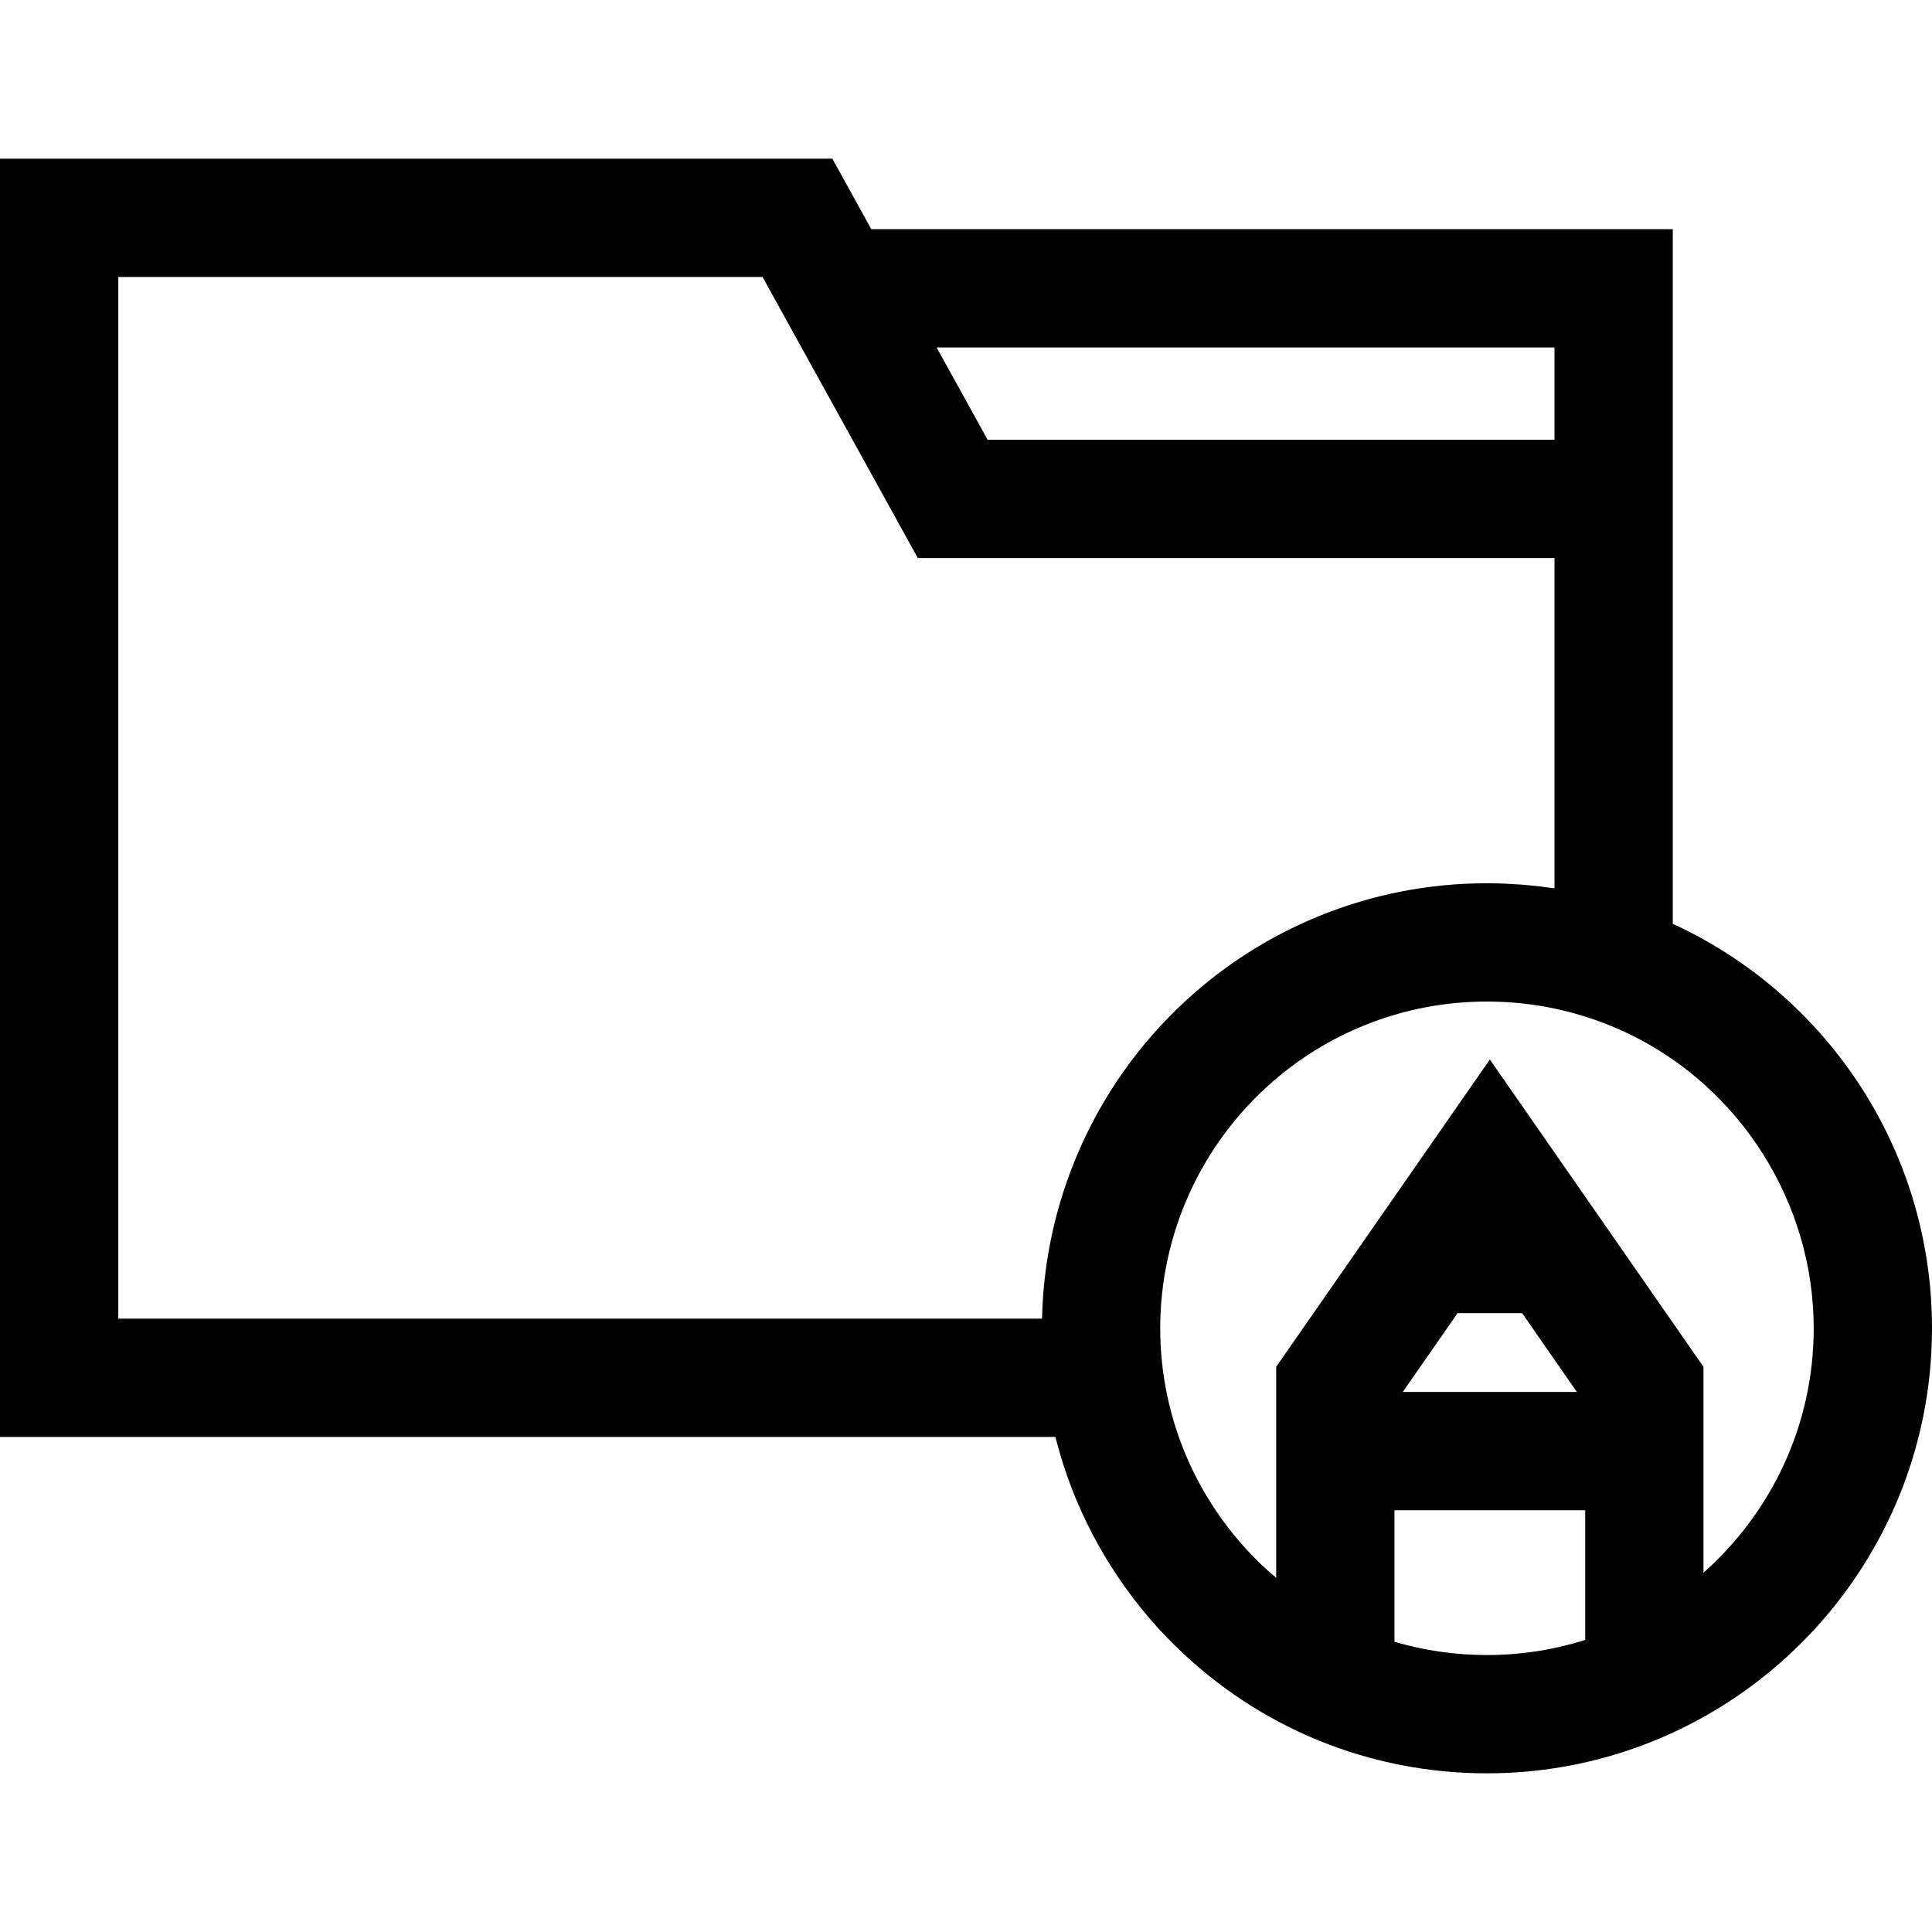 <?xml version="1.0" encoding="iso-8859-1"?>
<!-- Uploaded to: SVG Repo, www.svgrepo.com, Generator: SVG Repo Mixer Tools -->
<svg fill="#000000" height="800px" width="800px" version="1.1" id="Layer_1" xmlns="http://www.w3.org/2000/svg" xmlns:xlink="http://www.w3.org/1999/xlink" 
	 viewBox="0 0 512.001 512.001" xml:space="preserve">
<g>
	<g>
		<path d="M493.389,288.4c-11.844-18.46-28.532-33.234-48.26-42.724l-0.007-0.003c-0.6-0.288-1.211-0.555-1.817-0.832V132.218
			v-15.673V60.736H230.9l-10.32-18.685H0v338.754h279.702c0.909,3.613,1.981,7.188,3.229,10.699
			c5.951,16.737,15.802,32.172,28.488,44.636c22.19,21.804,51.541,33.811,82.643,33.811c65.031,0,117.939-52.907,117.939-117.939
			C512,329.375,505.564,307.378,493.389,288.4z M411.957,92.083v24.462h-150.23l-13.512-24.462H411.957z M306.441,273.091
			c-0.391,0.435-0.785,0.866-1.168,1.306c-0.303,0.347-0.599,0.699-0.898,1.05c-0.373,0.438-0.749,0.874-1.116,1.316
			c-0.297,0.357-0.585,0.721-0.878,1.083c-0.358,0.443-0.718,0.884-1.069,1.332c-0.288,0.368-0.569,0.74-0.853,1.111
			c-0.344,0.449-0.69,0.896-1.027,1.35c-0.278,0.374-0.55,0.753-0.823,1.132c-0.332,0.458-0.666,0.915-0.991,1.377
			c-0.266,0.379-0.527,0.763-0.789,1.145c-0.321,0.467-0.642,0.933-0.955,1.404c-0.257,0.388-0.509,0.778-0.761,1.168
			c-0.307,0.473-0.613,0.946-0.913,1.423c-0.248,0.394-0.488,0.791-0.731,1.188c-0.294,0.481-0.588,0.961-0.876,1.446
			c-0.237,0.4-0.468,0.804-0.7,1.206c-0.281,0.487-0.561,0.975-0.835,1.465c-0.227,0.406-0.447,0.815-0.669,1.224
			c-0.269,0.494-0.535,0.99-0.796,1.487c-0.215,0.412-0.426,0.826-0.636,1.239c-0.255,0.5-0.508,1.002-0.755,1.506
			c-0.205,0.417-0.405,0.837-0.605,1.257c-0.241,0.507-0.481,1.015-0.716,1.524c-0.193,0.422-0.383,0.845-0.572,1.27
			c-0.229,0.514-0.455,1.028-0.675,1.544c-0.183,0.426-0.362,0.855-0.539,1.284c-0.215,0.519-0.427,1.041-0.635,1.563
			c-0.171,0.43-0.339,0.862-0.505,1.294c-0.202,0.527-0.4,1.054-0.595,1.583c-0.16,0.435-0.317,0.87-0.471,1.307
			c-0.188,0.532-0.373,1.065-0.554,1.599c-0.148,0.439-0.294,0.878-0.437,1.319c-0.174,0.537-0.345,1.074-0.511,1.613
			c-0.137,0.443-0.272,0.886-0.404,1.331c-0.16,0.541-0.316,1.083-0.468,1.626c-0.126,0.448-0.25,0.895-0.371,1.346
			c-0.145,0.543-0.286,1.089-0.424,1.634c-0.115,0.453-0.228,0.906-0.337,1.36c-0.132,0.547-0.256,1.094-0.38,1.643
			c-0.103,0.458-0.206,0.915-0.303,1.374c-0.117,0.55-0.228,1.101-0.336,1.653c-0.091,0.461-0.182,0.922-0.268,1.383
			c-0.102,0.554-0.199,1.109-0.293,1.664c-0.079,0.463-0.159,0.926-0.232,1.391c-0.088,0.556-0.168,1.114-0.249,1.672
			c-0.068,0.468-0.136,0.936-0.198,1.405c-0.073,0.558-0.138,1.116-0.204,1.675c-0.055,0.471-0.112,0.941-0.161,1.414
			c-0.058,0.562-0.109,1.124-0.159,1.688c-0.043,0.472-0.087,0.945-0.124,1.418c-0.044,0.562-0.078,1.126-0.114,1.691
			c-0.03,0.478-0.063,0.953-0.087,1.43c-0.029,0.563-0.048,1.127-0.068,1.692c-0.018,0.48-0.039,0.959-0.05,1.44
			c-0.003,0.108-0.009,0.214-0.011,0.322H31.347V73.398h170.736l41.148,74.494h168.726v87.534c-0.602-0.092-1.207-0.159-1.81-0.24
			c-0.635-0.087-1.27-0.178-1.906-0.254c-0.96-0.115-1.923-0.209-2.886-0.301c-0.608-0.059-1.214-0.124-1.822-0.173
			c-1.058-0.085-2.121-0.142-3.185-0.199c-0.514-0.027-1.026-0.067-1.541-0.087c-1.579-0.063-3.161-0.098-4.746-0.098
			c-15.369,0-30.336,2.924-44.482,8.688c-11.841,4.825-22.767,11.515-32.49,19.893l-0.785,0.686
			c-0.788,0.692-1.565,1.393-2.333,2.103c-0.253,0.235-0.498,0.475-0.75,0.713c-0.51,0.481-1.021,0.958-1.52,1.447
			c-0.296,0.288-0.582,0.584-0.875,0.875c-0.445,0.444-0.893,0.886-1.331,1.336c-0.308,0.318-0.609,0.643-0.913,0.963
			c-0.412,0.433-0.825,0.864-1.23,1.302C307.044,272.414,306.745,272.755,306.441,273.091z M420.092,434.599
			c-8.22,2.597-16.963,4.005-26.03,4.005c-8.412,0-16.646-1.206-24.511-3.518v-34.847h50.542V434.599z M371.743,368.892
			l14.531-20.898h17.098l14.528,20.898H371.743z M451.439,416.788V362.22l-56.61-81.435l-56.625,81.434v55.921
			c-1.646-1.395-3.261-2.834-4.815-4.36c-9.318-9.154-16.552-20.487-20.921-32.775c-2.056-5.782-3.494-11.789-4.275-17.856
			l-0.032-0.25c-0.066-0.513-0.134-1.025-0.19-1.553c-0.333-3.113-0.502-6.252-0.502-9.333c0-24.92,10.756-48.651,29.532-65.126
			l0.567-0.497c7.13-6.145,15.152-11.056,23.841-14.598c10.373-4.227,21.358-6.371,32.652-6.371c6.086,0,12.103,0.628,17.988,1.873
			c3.531,0.747,7.013,1.717,10.434,2.905c2.184,0.76,4.333,1.603,6.393,2.509c0.894,0.393,1.786,0.795,2.664,1.217
			c29.835,14.353,49.112,45.004,49.112,78.088C480.653,377.764,469.341,400.913,451.439,416.788z"/>
	</g>
</g>
</svg>